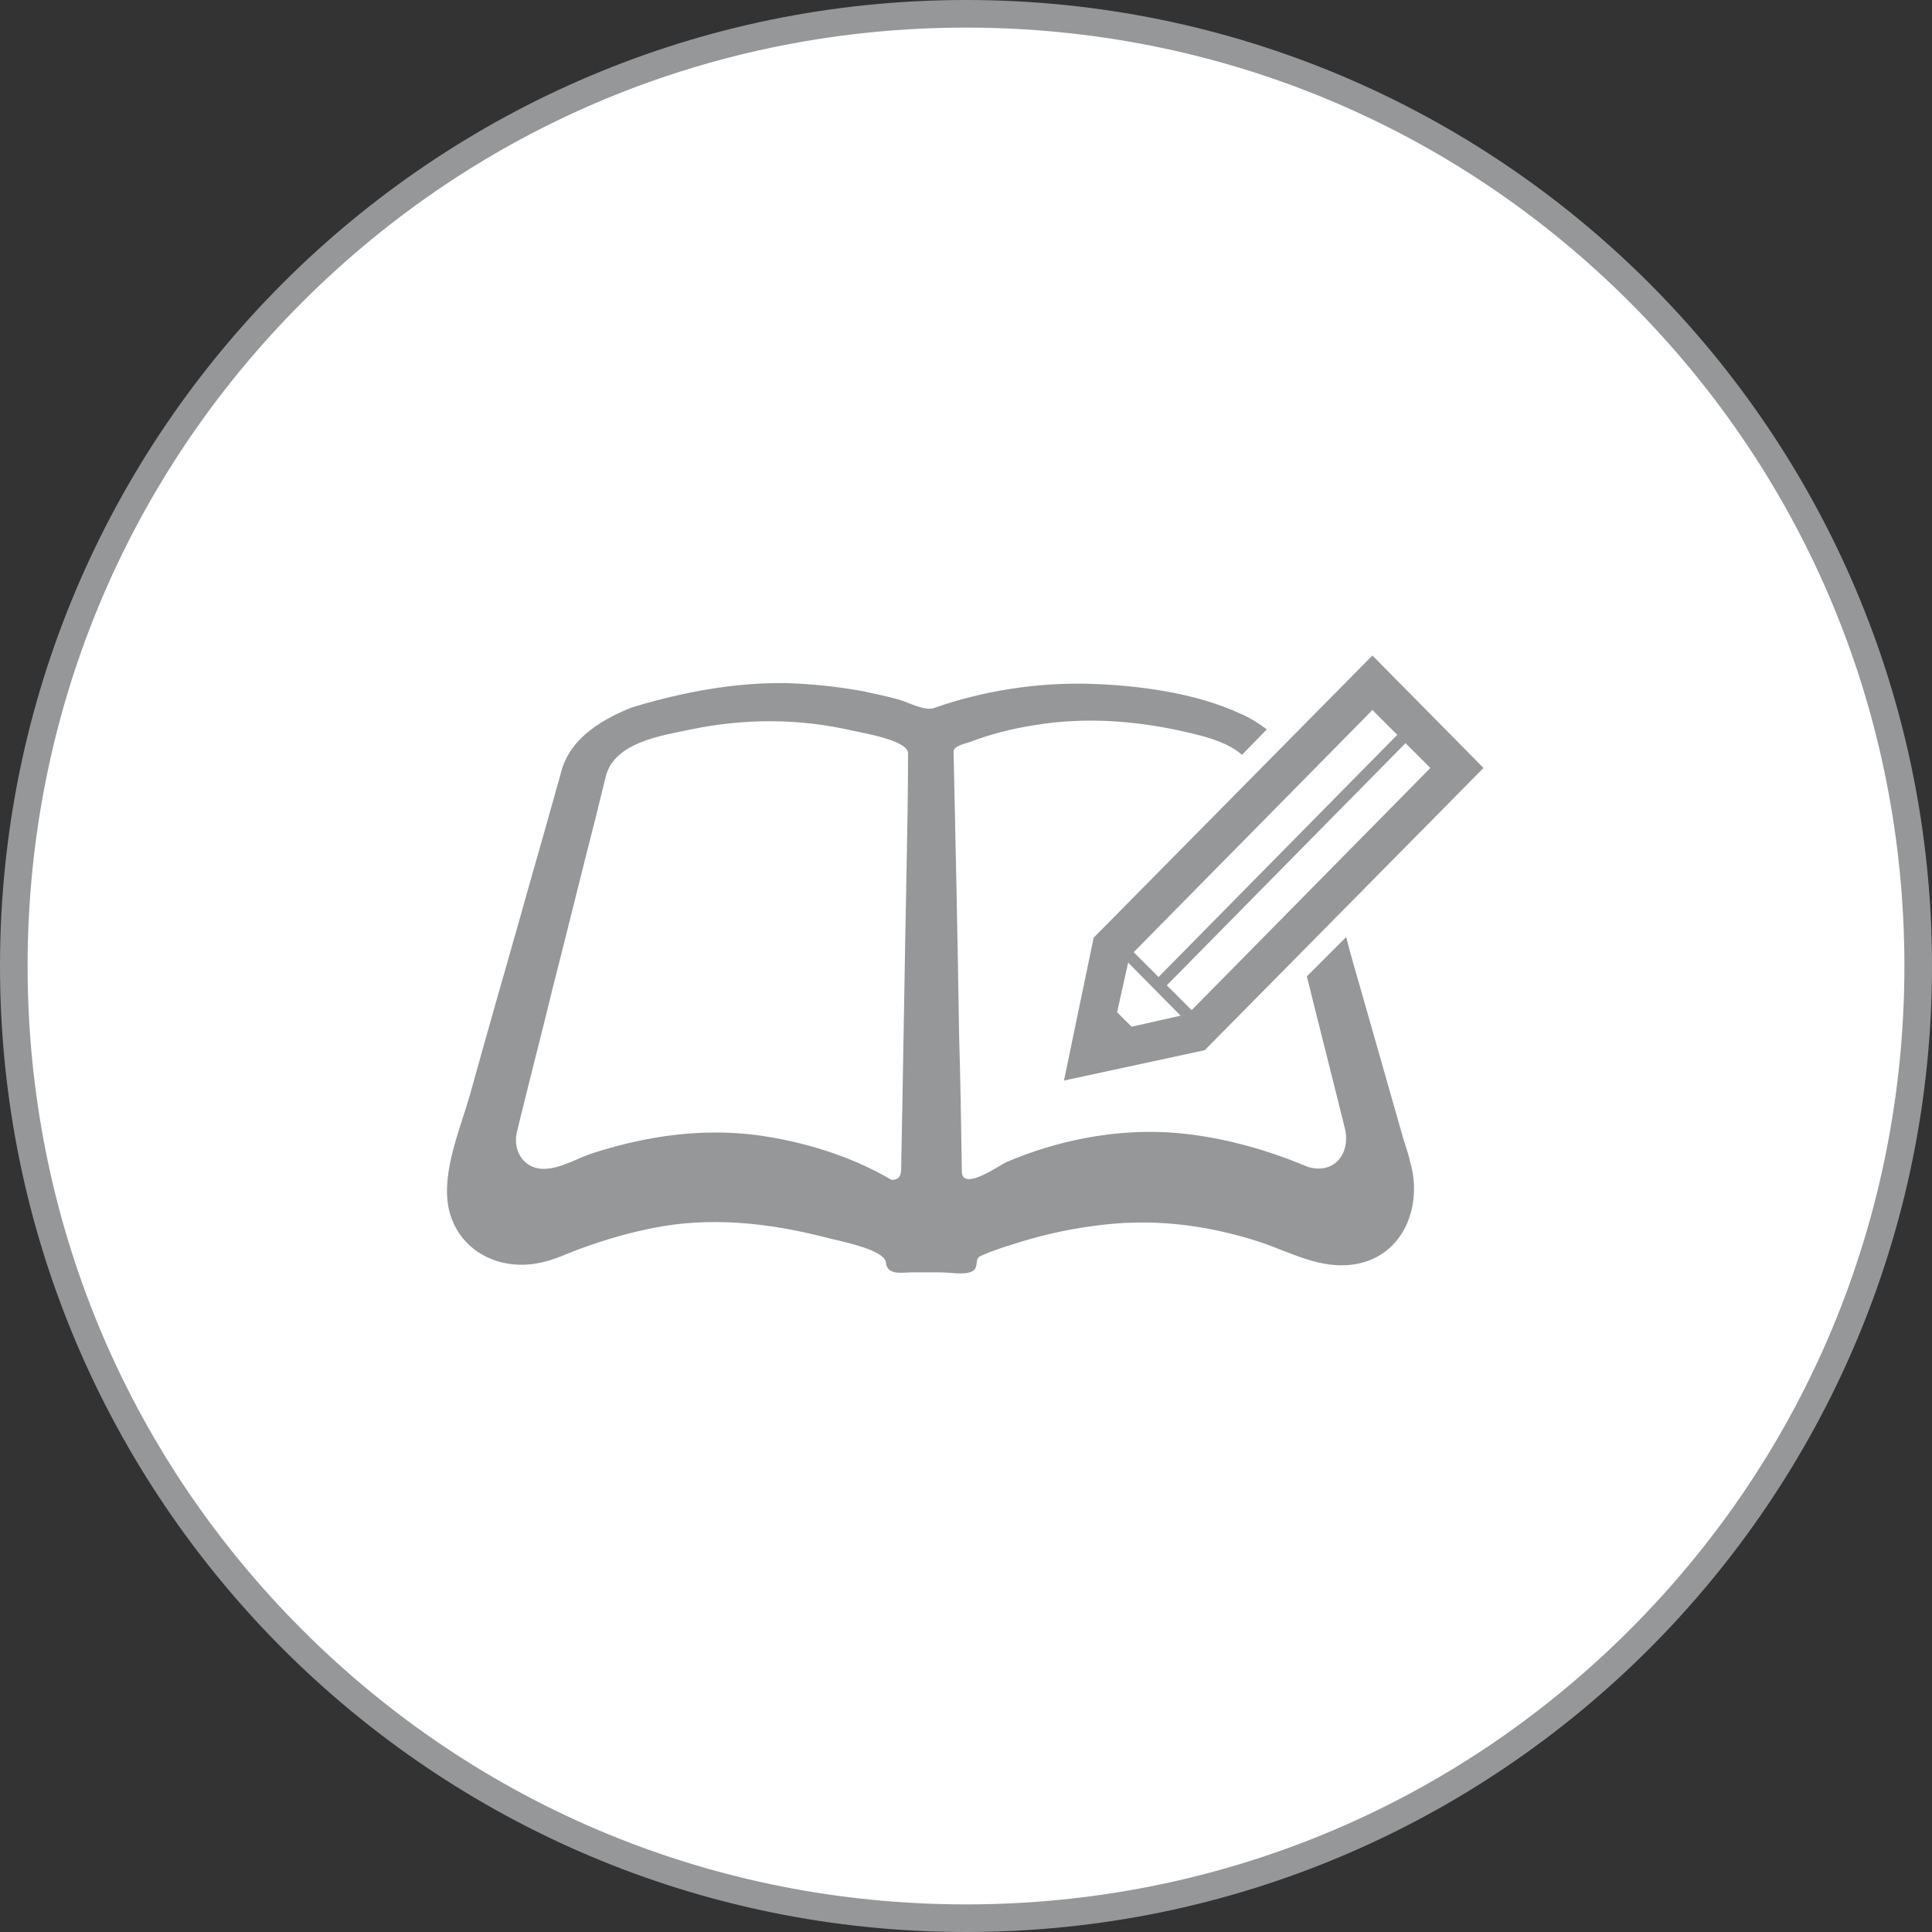<?xml version="1.0" encoding="utf-8"?>
<!-- Generator: Adobe Illustrator 25.2.1, SVG Export Plug-In . SVG Version: 6.00 Build 0)  -->
<svg version="1.1" xmlns="http://www.w3.org/2000/svg" xmlns:xlink="http://www.w3.org/1999/xlink" x="0px" y="0px"
	 viewBox="0 0 280 280" enable-background="new 0 0 280 280" xml:space="preserve">
<rect x="0" y="0" width="280" height="280" fill="#333333" stroke="none"/>
<g id="レイヤー_2" display="none">
</g>
<g id="レイヤー_1">
	<g>
		<circle fill="#FFFFFF" cx="140" cy="140" r="138"/>
		<path fill="#959799" d="M140,4c36.3,0,70.5,14.1,96.2,39.8S276,103.7,276,140s-14.1,70.5-39.8,96.2S176.3,276,140,276
			s-70.5-14.1-96.2-39.8S4,176.3,4,140s14.1-70.5,39.8-96.2S103.7,4,140,4 M140,0C62.7,0,0,62.7,0,140s62.7,140,140,140
			s140-62.7,140-140S217.3,0,140,0L140,0z"/>
	</g>
	<g>
		<path fill="#959799" d="M203.4,165.1c-2.1-7.4-4.2-14.7-6.3-22.1c-0.7-2.4-1.4-4.8-2-7.2l-5.7,5.7c1.8,7.3,3.7,14.7,5.5,22
			c0.9,3.6-1.5,6.8-5.4,5.6c-6.4-2.7-13.4-4.6-20.4-5c-7.9-0.4-15.9,1.2-23.2,4.3c-0.8,0.3-6.3,4.3-6.5,1.5
			c-0.1-6.6-0.2-13.3-0.4-19.9c-0.2-13.7-0.5-27.4-0.8-41.1c0-0.8,1.9-1.2,2.2-1.3c3.1-1.2,6.3-2,9.5-2.5c7.8-1.3,15.6-0.6,23.3,1.3
			c2.4,0.6,5,1.4,6.8,3l3.6-3.7c-1.2-0.9-2.5-1.7-3.9-2.3c-6.5-3-14.8-4.1-21.9-4.3c-7.5-0.2-15.3,1-22.4,3.5
			c-1.4,0.5-3.7-0.8-5.1-1.2c-1.7-0.5-3.4-0.8-5.1-1.2c-3.8-0.7-7.6-1.1-11.4-1.2c-7.3-0.1-14.8,1.3-21.8,3.4
			c-1.5,0.6-0.4,0.2-0.1,0c-4.4,1.7-9.1,4.4-10.5,9.2c-0.3,1.2-0.7,2.4-1,3.6c-1.7,6.1-3.5,12.3-5.2,18.4
			c-2.4,8.4-4.8,16.8-7.1,25.1c-1.4,4.9-4.1,11.1-3.1,16.3c1.3,6.3,7.4,9.3,13.3,8c2.1-0.4,4-1.4,6-2.1c3.3-1.2,6.7-2.2,10.2-2.9
			c8.3-1.7,16.8-0.8,25,1.3c1.8,0.5,8.7,1.7,8.9,3.7c0.2,1.9,2.4,1.4,3.8,1.4c1.4,0,2.7,0,4.1,0c1.3,0,3.4,0.4,4.5-0.1
			c1.2-0.5,0.3-1.9,1.4-2.3c1.5-0.7,3.1-1.2,4.7-1.7c3.7-1.2,7.6-2.1,11.4-2.6c8.3-1.2,16.1-0.3,24,2.2c4.6,1.5,9.1,4.2,14.2,3.3
			c6.9-1.2,9.7-8.4,7.9-14.7C204.2,167.6,203.8,166.3,203.4,165.1z M131.4,125.3c-0.3,14.7-0.5,29.4-0.8,44.1c0,1-0.3,1.6-1.4,1.6
			c-5.9-3.5-12.9-5.6-19.6-6.5c-7.9-1-15.7,0.1-23.3,2.5c-2.4,0.7-5,2.4-7.5,2.4c-2.9,0-4.5-2.6-3.9-5.3c1.7-7,3.5-13.9,5.2-20.9
			c2.1-8.2,4.1-16.4,6.2-24.6c0.5-2,1-4.1,1.5-6.1c1.3-5,8.2-5.9,12.4-6.8c7.8-1.6,15.6-1.6,23.4,0.2c1.3,0.3,8.1,1.4,8,3.3
			C131.6,114.6,131.5,120,131.4,125.3z"/>
		<path fill="#959799" d="M154.2,156.6l20.4-4.4l40.4-40.9L198.9,95l-40.4,40.9L154.2,156.6z M207.3,111.3l-34.6,35.1l-3.6-3.6
			l34.6-35.1L207.3,111.3z M198.9,102.9l3.6,3.6l-34.6,35.1l-3.6-3.6L198.9,102.9z M163.5,139.5l7.6,7.7l-7.1,1.6l-2.1-2.1
			L163.5,139.5z"/>
	</g>
</g>
</svg>
